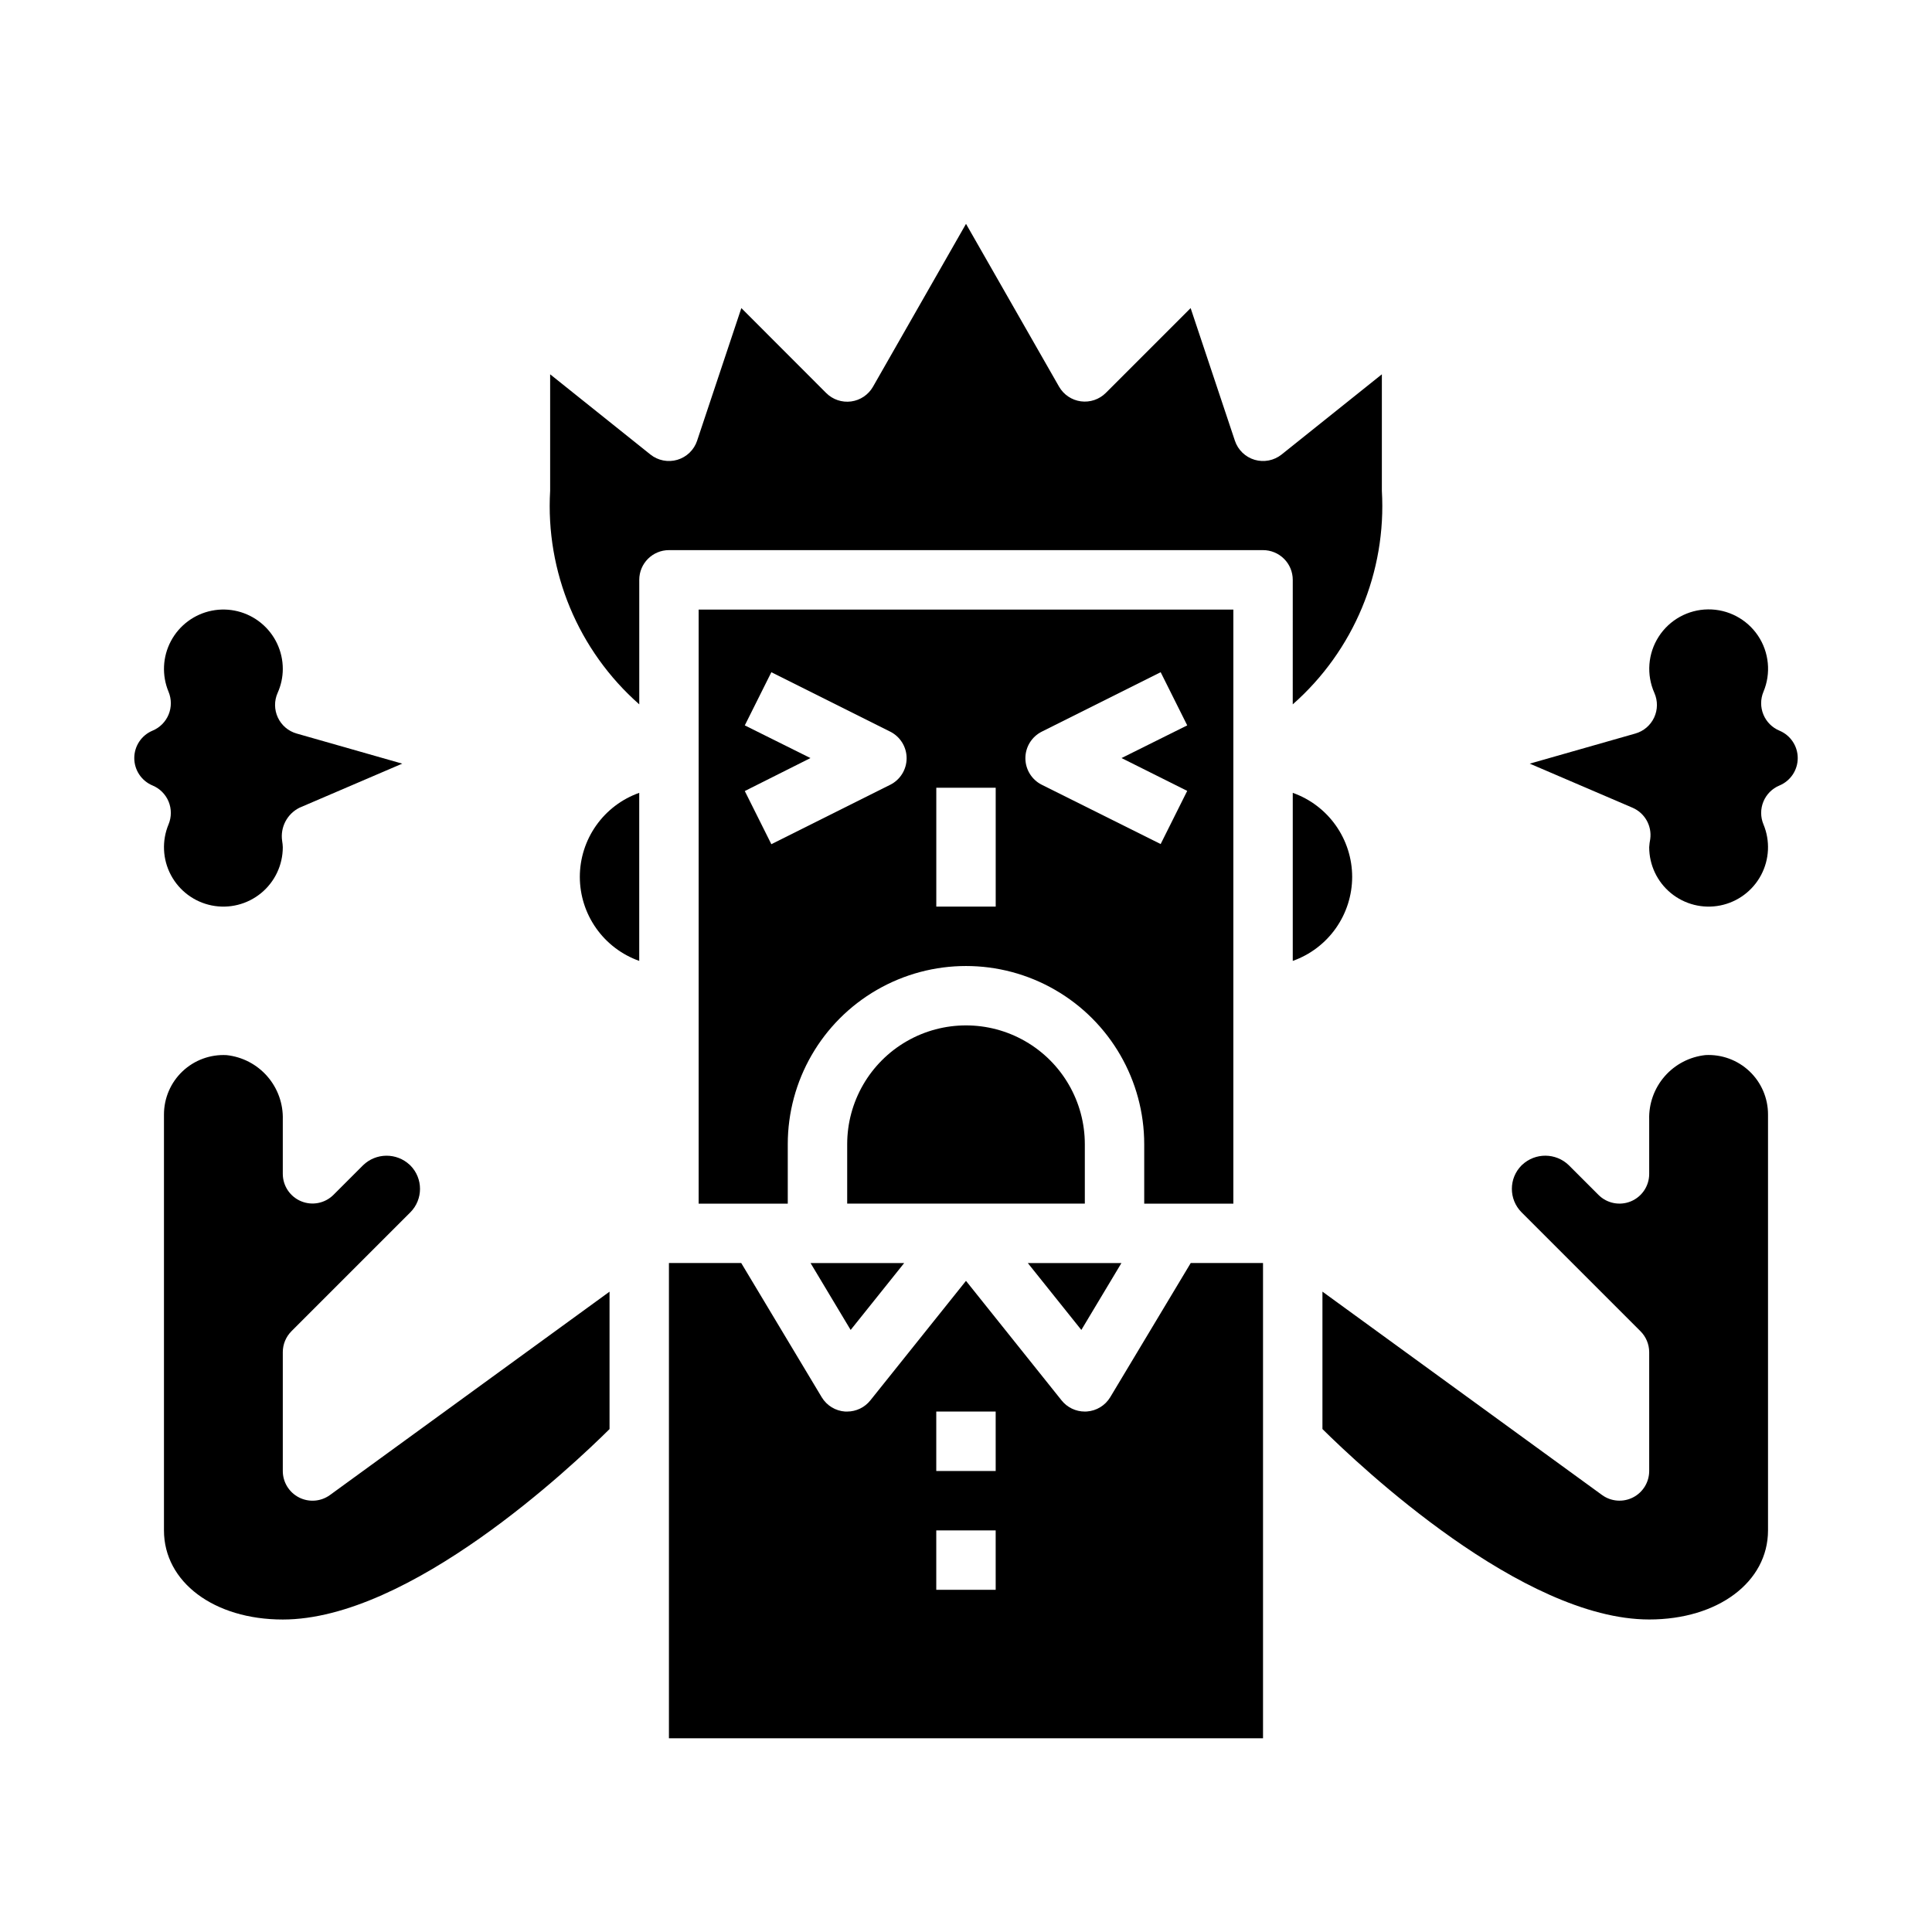 <?xml version="1.0" encoding="UTF-8"?>
<!-- Uploaded to: ICON Repo, www.svgrepo.com, Generator: ICON Repo Mixer Tools -->
<svg fill="#000000" width="800px" height="800px" version="1.1" viewBox="144 144 512 512" xmlns="http://www.w3.org/2000/svg">
 <g>
  <path d="m431.49 447.23c0-11.25-6.004-21.645-15.746-27.27-9.742-5.625-21.746-5.625-31.488 0-9.742 5.625-15.742 16.02-15.742 27.27v15.742h62.977z"/>
  <path d="m470.85 462.98v-157.44h-141.7v157.44h23.617v-15.746c0-16.875 9.004-32.469 23.617-40.902 14.613-8.438 32.617-8.438 47.23 0 14.613 8.434 23.617 24.027 23.617 40.902v15.742zm-90.945-111-31.488 15.742-7.039-14.09 17.406-8.738-17.406-8.66 7.039-14.09 31.488 15.742c2.672 1.332 4.359 4.062 4.359 7.047s-1.688 5.715-4.359 7.047zm27.969 32.273h-15.746v-31.488h15.742zm12.227-32.273c-2.672-1.332-4.363-4.062-4.363-7.047s1.691-5.715 4.363-7.047l31.488-15.742 7.039 14.09-17.41 8.66 17.406 8.699-7.039 14.09z"/>
  <path d="m486.59 330.66c16.164-14.23 24.875-35.113 23.617-56.613v-30.852l-26.566 21.254c-2.012 1.605-4.68 2.129-7.148 1.402-2.469-0.73-4.422-2.621-5.234-5.062l-11.73-35.141-22.477 22.477c-1.734 1.73-4.176 2.559-6.609 2.234-2.43-0.328-4.57-1.766-5.789-3.898l-24.652-43.137-24.656 43.168c-1.219 2.133-3.359 3.57-5.789 3.898-2.43 0.324-4.875-0.5-6.609-2.234l-22.484-22.508-11.723 35.141h0.004c-0.816 2.441-2.769 4.332-5.238 5.062-2.469 0.727-5.137 0.203-7.144-1.402l-26.57-21.254v30.852c-1.254 21.5 7.457 42.379 23.617 56.613v-32.996c0-4.348 3.523-7.875 7.871-7.875h157.44c2.086 0 4.09 0.832 5.566 2.309 1.477 1.473 2.305 3.477 2.305 5.566z"/>
  <path d="m297.66 376.38c0.004 4.883 1.52 9.645 4.34 13.633 2.816 3.984 6.801 7.004 11.402 8.637v-44.539c-4.602 1.633-8.586 4.652-11.402 8.637-2.82 3.988-4.336 8.75-4.34 13.633z"/>
  <path d="m502.34 376.38c-0.008-4.883-1.523-9.645-4.344-13.633-2.816-3.984-6.801-7.004-11.402-8.637v44.539c4.602-1.633 8.586-4.652 11.402-8.637 2.82-3.988 4.336-8.75 4.344-13.633z"/>
  <path d="m615.57 337.63c-1.93-0.801-3.461-2.34-4.254-4.269-0.797-1.93-0.793-4.098 0.012-6.027 2.051-4.887 1.508-10.48-1.449-14.883-2.961-4.398-7.934-7.016-13.234-6.957-5.301 0.055-10.219 2.777-13.082 7.238-2.863 4.461-3.289 10.066-1.133 14.91 0.918 2.082 0.895 4.461-0.074 6.523s-2.781 3.606-4.973 4.227l-27.984 7.981 27.207 11.668h-0.004c3.269 1.391 5.203 4.789 4.727 8.305-0.141 0.715-0.234 1.441-0.277 2.168 0 4.715 2.113 9.188 5.762 12.176 3.648 2.992 8.445 4.191 13.07 3.266s8.594-3.875 10.809-8.039c2.219-4.164 2.449-9.102 0.637-13.457-0.805-1.93-0.809-4.098-0.012-6.027 0.793-1.93 2.324-3.469 4.254-4.269 2.934-1.223 4.844-4.09 4.844-7.266s-1.91-6.043-4.844-7.266z"/>
  <path d="m188.67 362.46c-1.816 4.356-1.586 9.293 0.633 13.457 2.219 4.164 6.184 7.113 10.809 8.039 4.629 0.926 9.426-0.273 13.07-3.266 3.648-2.988 5.766-7.461 5.762-12.176-0.02-0.559-0.078-1.113-0.172-1.664-0.539-3.625 1.328-7.188 4.621-8.809l27.207-11.668-27.988-7.981c-2.191-0.621-4.008-2.168-4.973-4.234-0.969-2.066-0.992-4.449-0.066-6.531 0.898-1.996 1.367-4.16 1.371-6.348 0.004-4.715-2.113-9.188-5.762-12.176-3.644-2.992-8.441-4.191-13.07-3.266-4.625 0.926-8.59 3.875-10.809 8.039s-2.449 9.102-0.633 13.457c0.801 1.93 0.805 4.098 0.012 6.027-0.797 1.93-2.328 3.469-4.258 4.269-2.93 1.223-4.84 4.09-4.84 7.266s1.91 6.043 4.84 7.266c1.93 0.801 3.461 2.34 4.258 4.269 0.793 1.93 0.789 4.098-0.012 6.027z"/>
  <path d="m223.24 540.84c-2.637-1.344-4.297-4.055-4.297-7.012v-31.488c0-2.09 0.832-4.09 2.309-5.566l31.488-31.488c3.422-3.441 3.422-9 0-12.438l-0.156-0.148h-0.004c-3.488-3.269-8.926-3.227-12.359 0.102l-7.871 7.871c-2.254 2.231-5.625 2.887-8.551 1.672-2.93-1.215-4.84-4.066-4.856-7.238v-14.406c0.125-4.199-1.34-8.289-4.102-11.457-2.758-3.168-6.613-5.176-10.793-5.625-4.32-0.23-8.547 1.324-11.684 4.301-3.141 2.977-4.914 7.117-4.91 11.445v110.21c0 13.68 13.25 23.617 31.488 23.617 33.699 0 76.633-40.59 86.594-50.469v-36.414l-74.09 53.891h-0.004c-2.394 1.742-5.562 1.988-8.203 0.645z"/>
  <path d="m595.94 423.61c-4.176 0.453-8.027 2.461-10.789 5.629-2.758 3.164-4.223 7.258-4.098 11.453v14.406c0 3.184-1.918 6.055-4.859 7.273-2.941 1.219-6.328 0.543-8.578-1.707l-7.871-7.871c-3.434-3.324-8.871-3.367-12.359-0.102l-0.156 0.148c-3.426 3.438-3.426 8.996 0 12.438l31.488 31.488c1.484 1.469 2.328 3.473 2.336 5.566v31.488c0 2.961-1.66 5.672-4.297 7.016-2.641 1.344-5.809 1.094-8.203-0.648l-74.094-53.891v36.414c9.969 9.871 52.957 50.469 86.594 50.469 18.238 0 31.488-9.934 31.488-23.617v-110.21c0.008-4.328-1.77-8.469-4.91-11.449-3.141-2.977-7.371-4.531-11.691-4.297z"/>
  <path d="m441.19 478.72h-24.812l14.188 17.727z"/>
  <path d="m369.43 496.45 14.188-17.727h-24.812z"/>
  <path d="m438.23 514.26c-1.328 2.207-3.648 3.629-6.219 3.801l-0.527 0.016c-2.394 0-4.656-1.086-6.148-2.953l-25.34-31.684-25.34 31.668c-1.492 1.875-3.754 2.965-6.148 2.969h-0.527c-2.57-0.172-4.894-1.594-6.219-3.801l-21.328-35.559h-19.16v125.95h157.44v-125.95h-19.16zm-30.363 51.051h-15.746v-15.746h15.742zm0-31.488h-15.746v-15.746h15.742z"/>
 </g>
</svg>